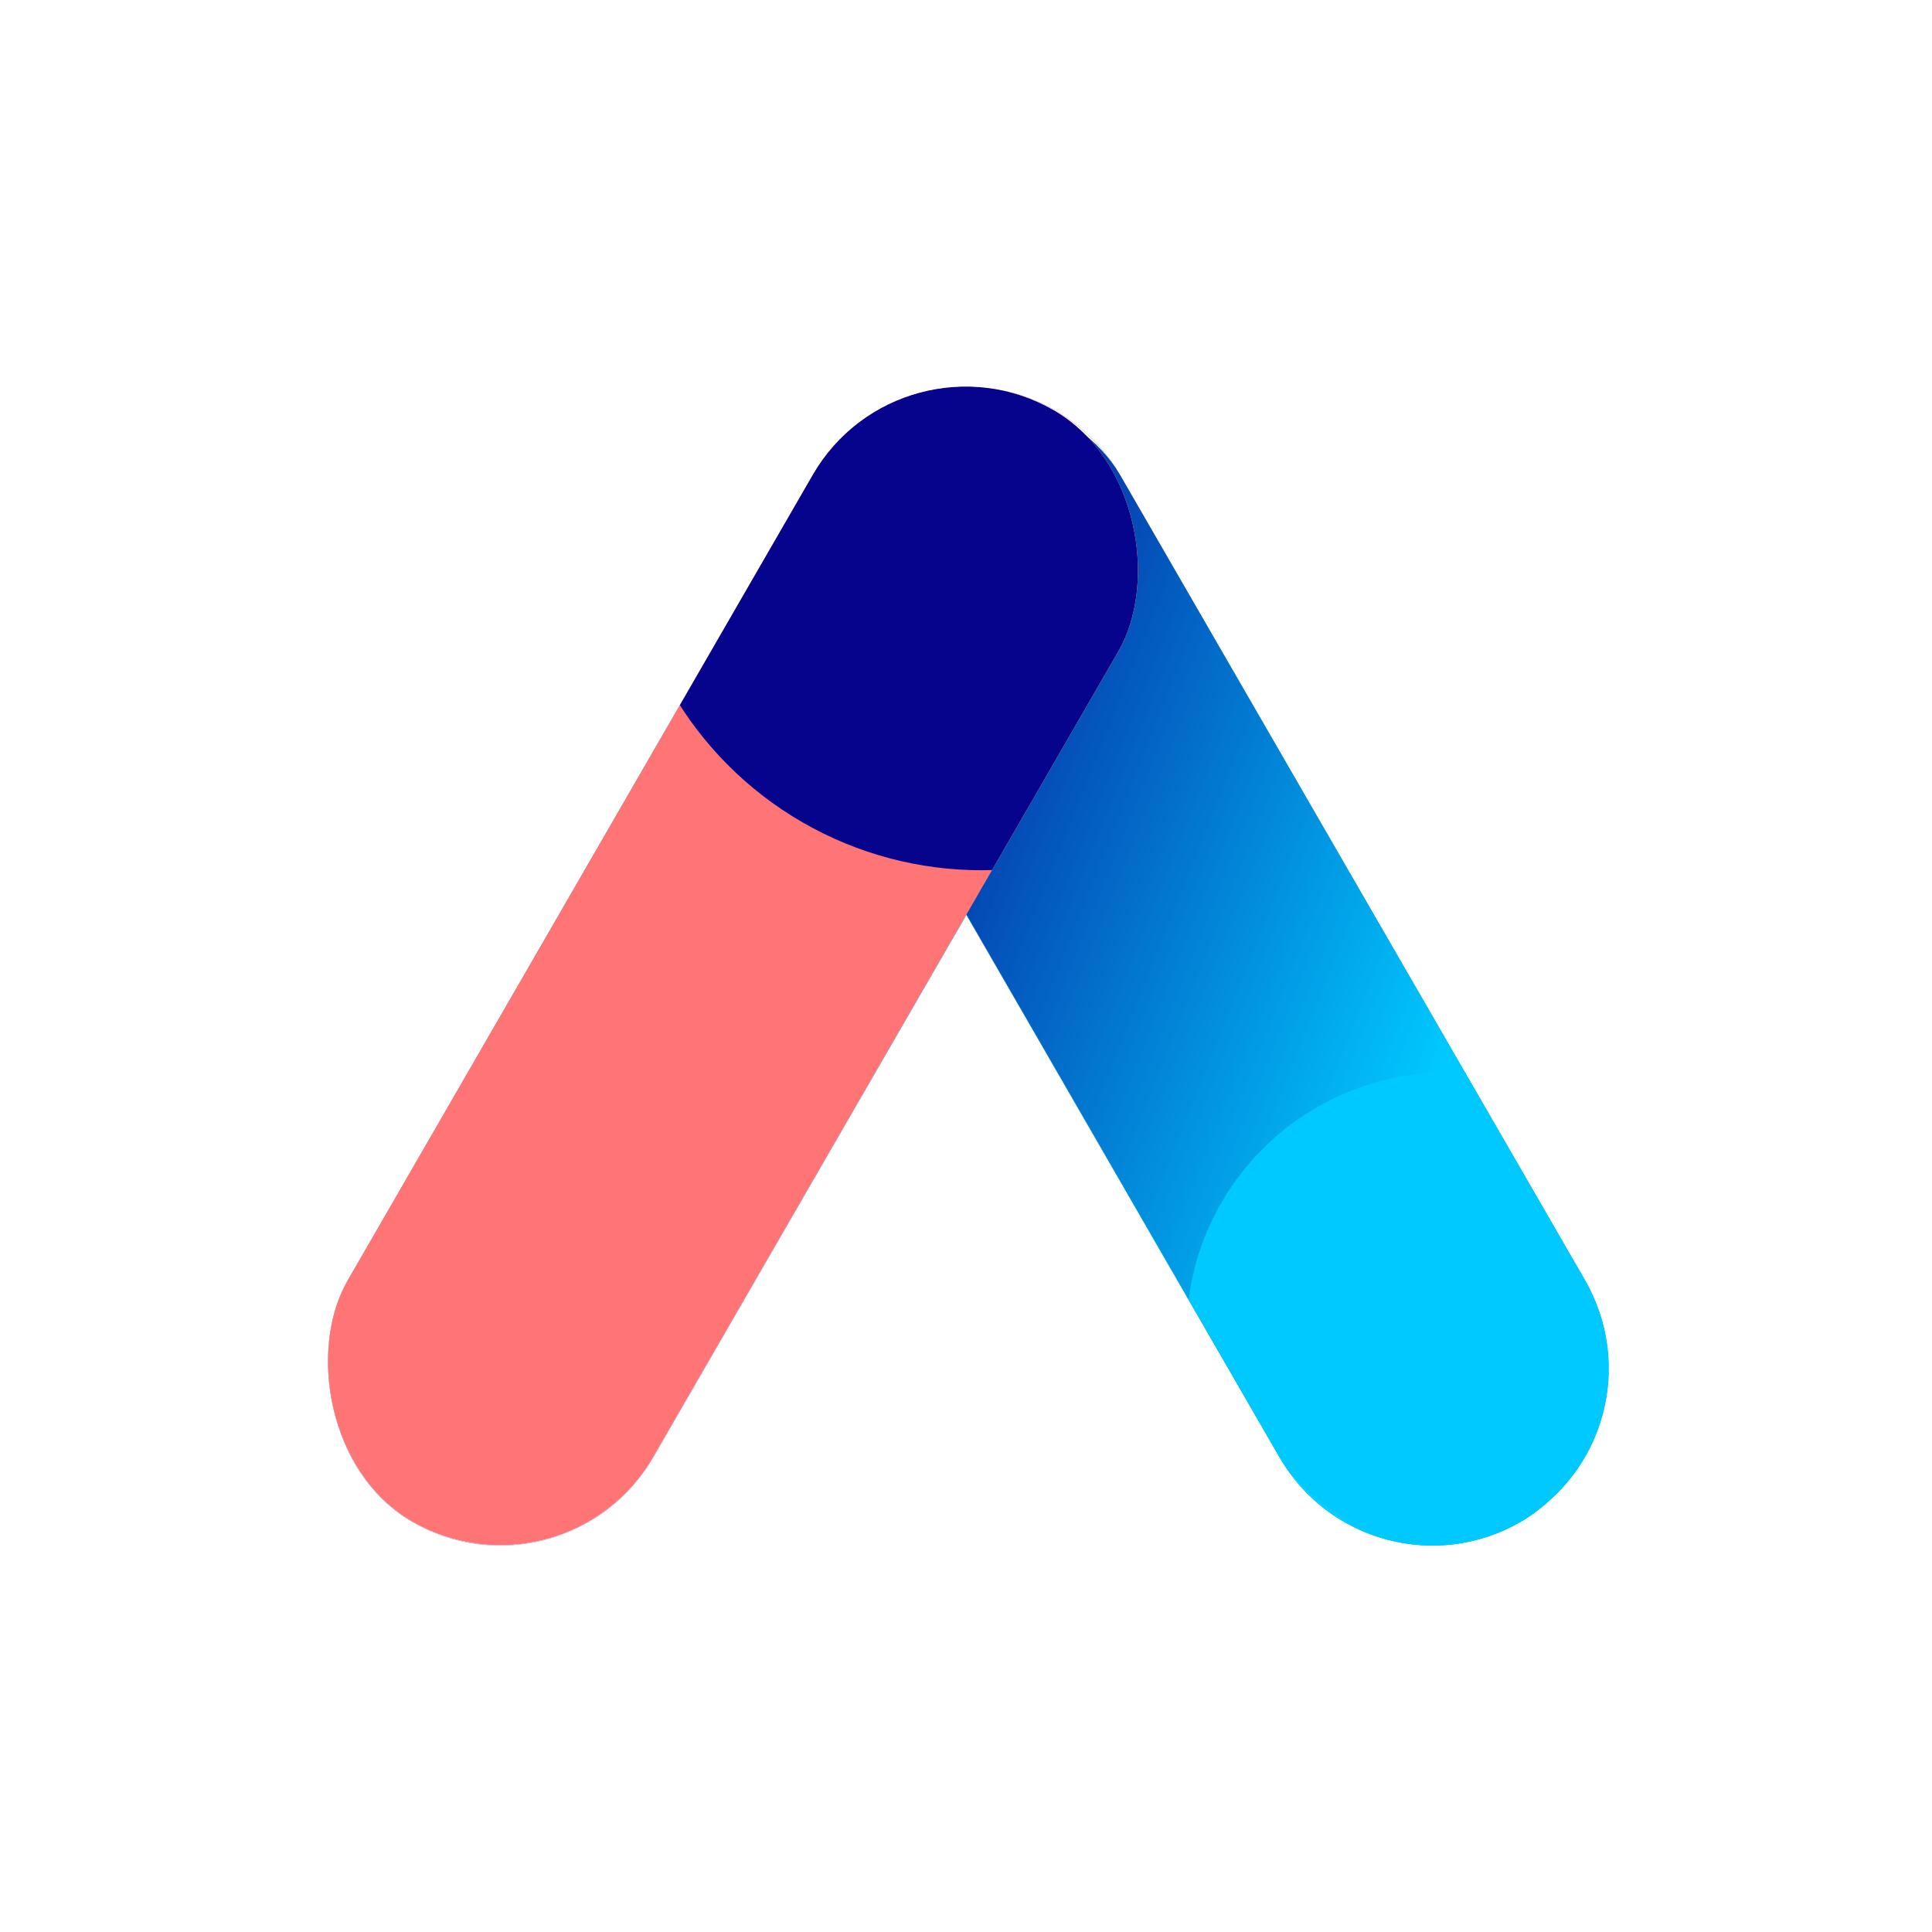 <svg width="1200" height="1200" viewBox="0 0 1200 1200" fill="none" xmlns="http://www.w3.org/2000/svg">
<rect width="1200" height="1200" fill="white"/>
<rect width="219.223" height="797.049" rx="109.611" transform="matrix(-0.866 0.5 0.5 0.866 640.863 200.204)" fill="url(#paint0_linear_87568_333)"/>
<rect width="219.223" height="797.049" rx="109.611" transform="matrix(-0.866 0.5 0.5 0.866 640.863 200.204)" fill="url(#paint1_linear_87568_333)"/>
<rect width="219.223" height="797.049" rx="109.611" transform="matrix(-0.866 0.5 0.5 0.866 640.863 200.204)" fill="url(#paint2_linear_87568_333)"/>
<rect width="219.223" height="797.049" rx="109.611" transform="matrix(0.866 0.5 -0.5 0.866 559.621 200.204)" fill="url(#paint3_linear_87568_333)"/>
<rect width="219.223" height="797.049" rx="109.611" transform="matrix(0.866 0.5 -0.5 0.866 559.621 200.204)" fill="url(#paint4_linear_87568_333)"/>
<g clip-path="url(#clip0_87568_333)">
<rect width="278.481" height="887.036" rx="139.241" transform="matrix(-0.866 0.5 0.5 0.866 660.238 169.898)" fill="url(#paint5_linear_87568_333)"/>
<g filter="url(#filter0_f_87568_333)">
<ellipse cx="898.584" cy="827.768" rx="161.583" ry="161.532" fill="#00C9FF"/>
</g>
<g filter="url(#filter1_f_87568_333)">
<ellipse cx="549.796" cy="1008.09" rx="161.583" ry="161.532" fill="#FFD8A0"/>
</g>
</g>
<g clip-path="url(#clip1_87568_333)">
<rect width="278.481" height="1012.66" rx="139.241" transform="matrix(0.866 0.5 -0.5 0.866 550.658 169.521)" fill="#FF7575"/>
<g filter="url(#filter2_f_87568_333)">
<ellipse cx="609.542" cy="318.362" rx="222.229" ry="222.159" fill="#06038D"/>
</g>
</g>
<defs>
<filter id="filter0_f_87568_333" x="420.545" y="349.78" width="956.077" height="955.976" filterUnits="userSpaceOnUse" color-interpolation-filters="sRGB">
<feFlood flood-opacity="0" result="BackgroundImageFix"/>
<feBlend mode="normal" in="SourceGraphic" in2="BackgroundImageFix" result="shape"/>
<feGaussianBlur stdDeviation="158.228" result="effect1_foregroundBlur_87568_333"/>
</filter>
<filter id="filter1_f_87568_333" x="135.048" y="593.389" width="829.495" height="829.394" filterUnits="userSpaceOnUse" color-interpolation-filters="sRGB">
<feFlood flood-opacity="0" result="BackgroundImageFix"/>
<feBlend mode="normal" in="SourceGraphic" in2="BackgroundImageFix" result="shape"/>
<feGaussianBlur stdDeviation="126.582" result="effect1_foregroundBlur_87568_333"/>
</filter>
<filter id="filter2_f_87568_333" x="70.857" y="-220.254" width="1077.37" height="1077.23" filterUnits="userSpaceOnUse" color-interpolation-filters="sRGB">
<feFlood flood-opacity="0" result="BackgroundImageFix"/>
<feBlend mode="normal" in="SourceGraphic" in2="BackgroundImageFix" result="shape"/>
<feGaussianBlur stdDeviation="158.228" result="effect1_foregroundBlur_87568_333"/>
</filter>
<linearGradient id="paint0_linear_87568_333" x1="71.46" y1="96.802" x2="160.755" y2="749.612" gradientUnits="userSpaceOnUse">
<stop offset="0.01" stop-color="#FCD8A1"/>
<stop offset="1" stop-color="#00C9FF"/>
</linearGradient>
<linearGradient id="paint1_linear_87568_333" x1="109.119" y1="88.293" x2="164.555" y2="763.677" gradientUnits="userSpaceOnUse">
<stop stop-color="#2442C2"/>
<stop offset="1" stop-color="#00C9FF"/>
</linearGradient>
<linearGradient id="paint2_linear_87568_333" x1="109.119" y1="88.293" x2="164.555" y2="763.677" gradientUnits="userSpaceOnUse">
<stop stop-color="white"/>
<stop offset="1" stop-color="#00C9FF"/>
</linearGradient>
<linearGradient id="paint3_linear_87568_333" x1="102.898" y1="49.059" x2="159.618" y2="714.718" gradientUnits="userSpaceOnUse">
<stop stop-color="#00C9FF"/>
<stop offset="1" stop-color="#2442C2"/>
</linearGradient>
<linearGradient id="paint4_linear_87568_333" x1="102.898" y1="49.059" x2="159.618" y2="714.718" gradientUnits="userSpaceOnUse">
<stop stop-color="#00C9FF"/>
<stop offset="1" stop-color="white"/>
</linearGradient>
<linearGradient id="paint5_linear_87568_333" x1="104.985" y1="-15.964" x2="-191.462" y2="359.835" gradientUnits="userSpaceOnUse">
<stop stop-color="#06038D"/>
<stop offset="1" stop-color="#00C9FF"/>
</linearGradient>
<clipPath id="clip0_87568_333">
<rect width="219.222" height="797.047" rx="109.611" transform="matrix(0.866 -0.5 0.5 0.866 450.994 309.585)" fill="white"/>
</clipPath>
<clipPath id="clip1_87568_333">
<rect width="219.222" height="797.047" rx="109.611" transform="matrix(0.866 0.5 -0.5 0.866 559.617 200)" fill="white"/>
</clipPath>
</defs>
</svg>
